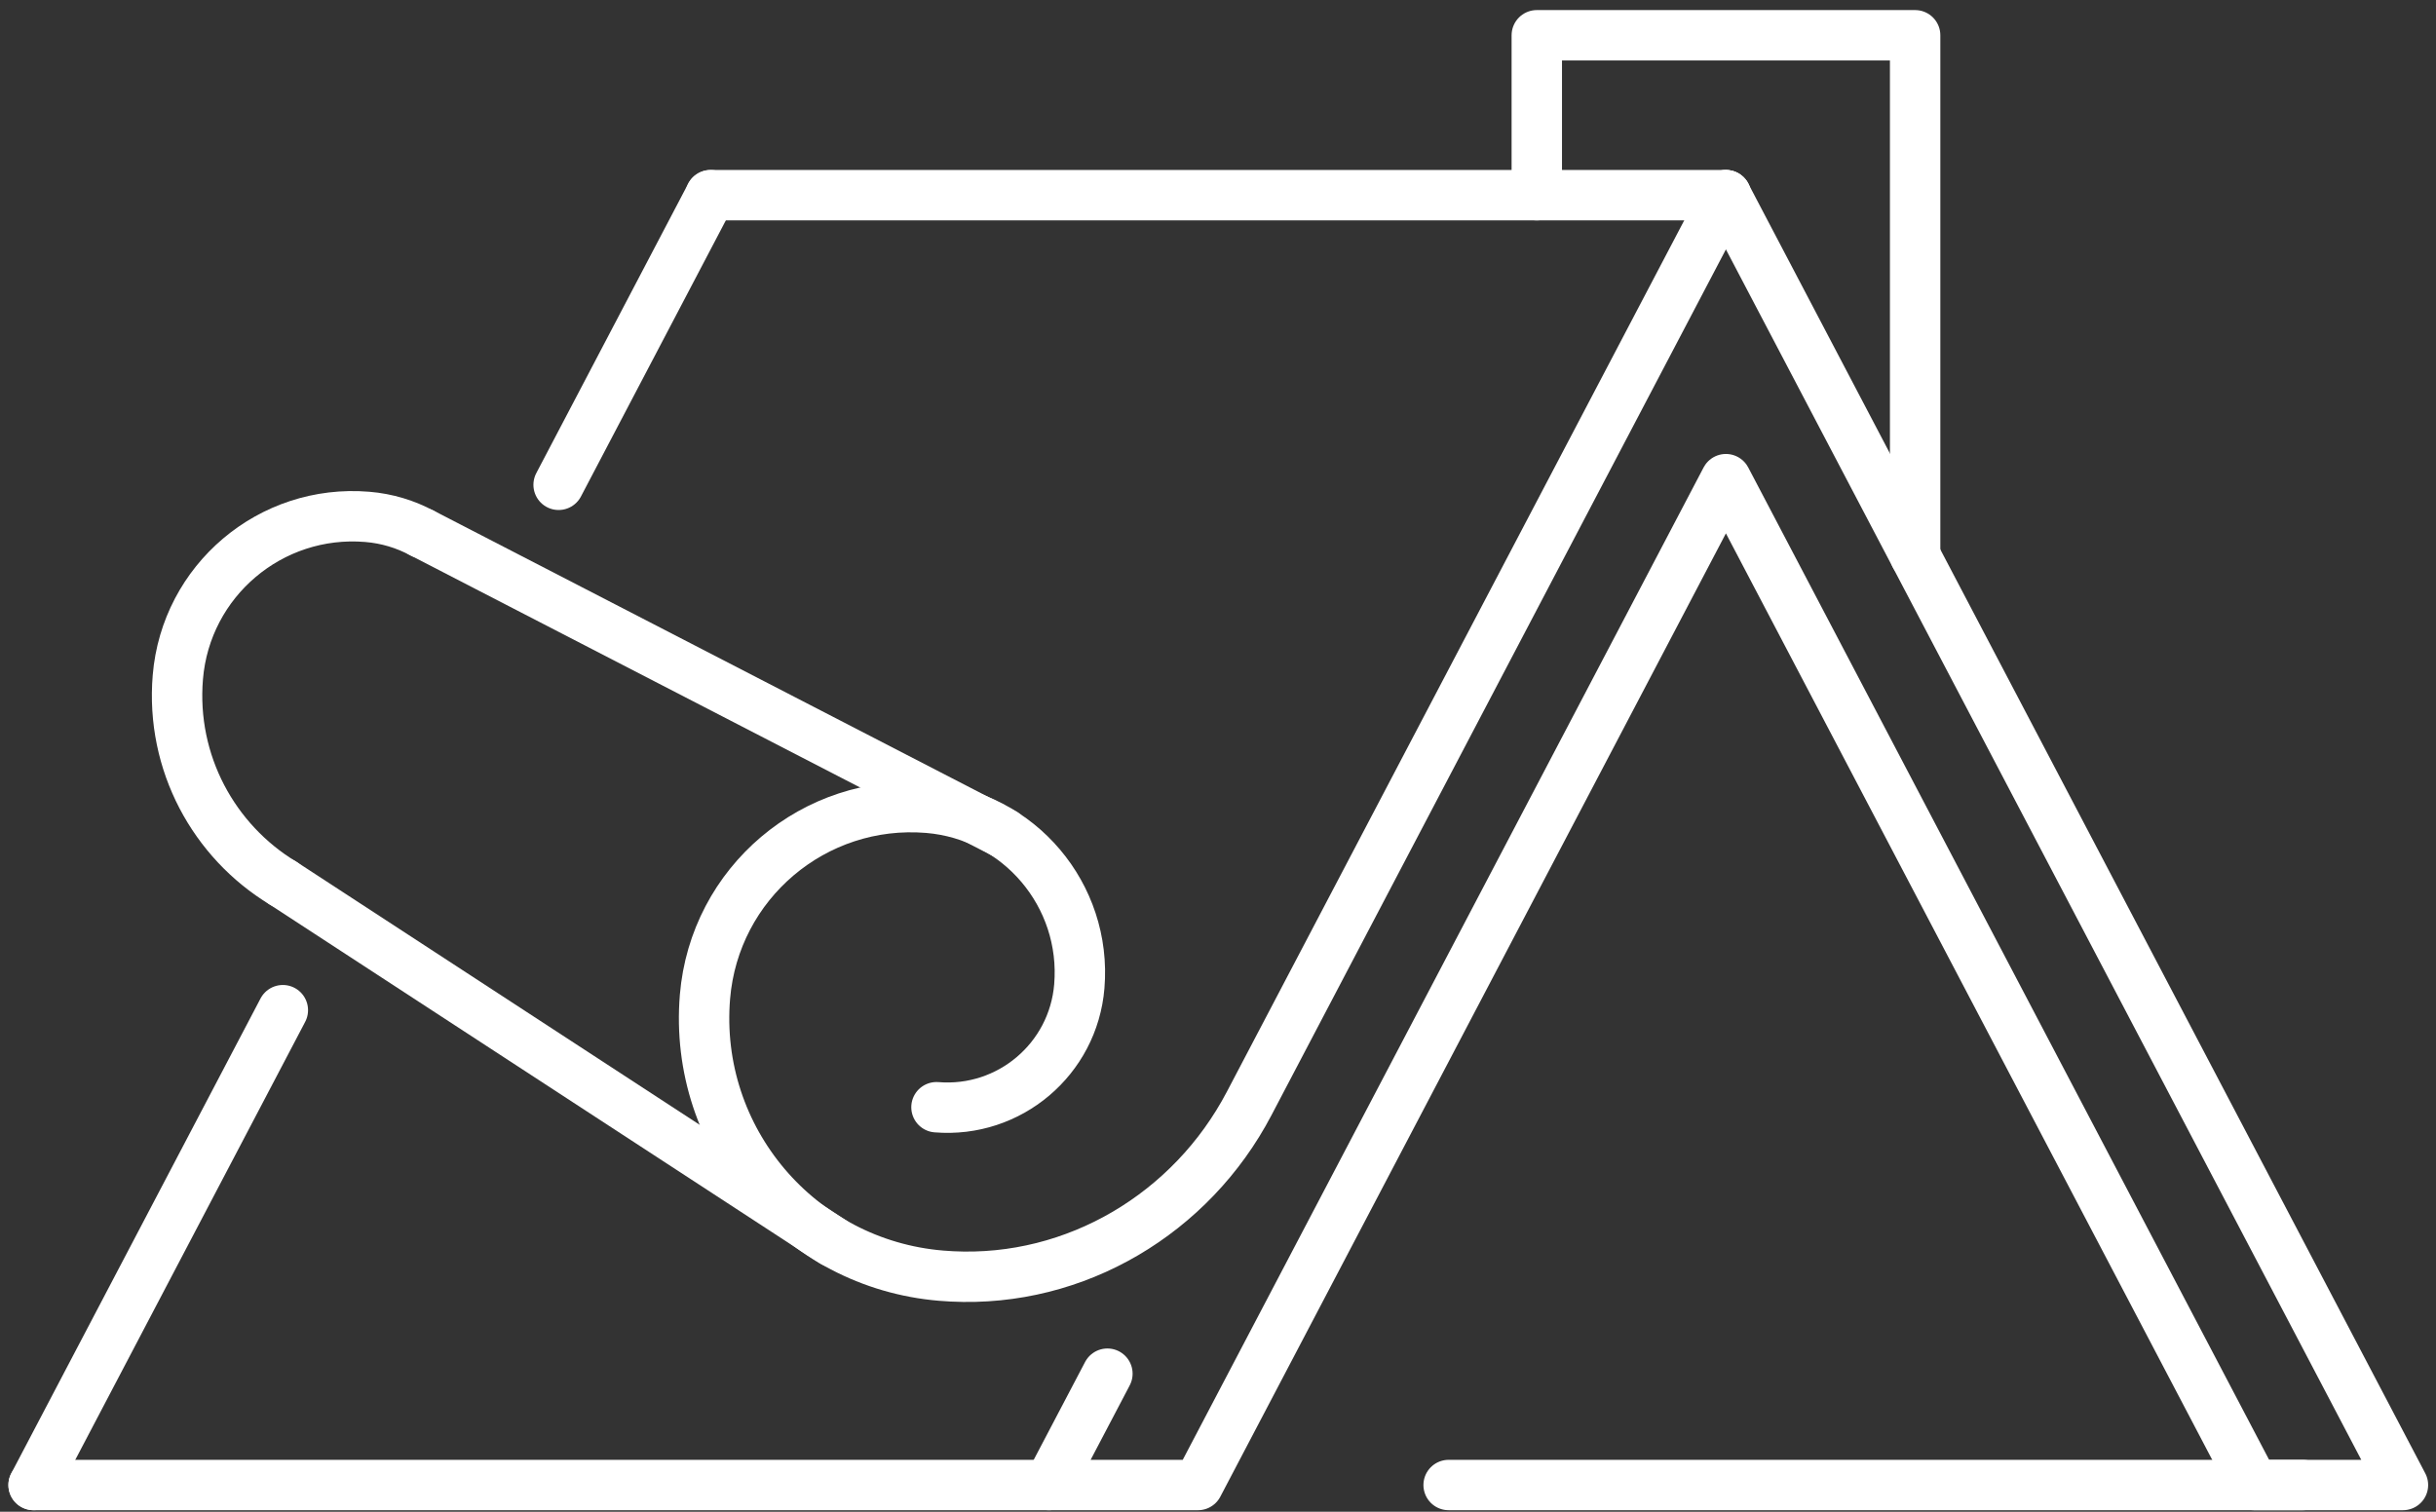 <svg width="145" height="90" viewBox="0 0 145 90" fill="none" xmlns="http://www.w3.org/2000/svg">
<rect x="0" y="0" width="145" height="90" fill="#333333" stroke="none"/>
<path d="M42.297 11.62H102.733" stroke="white" stroke-width="3" stroke-linecap="round" stroke-linejoin="round"/>
<path d="M65.917 81.781L62.437 88.41H71.308L102.733 28.526L134.161 88.41H143.033L102.733 11.62" stroke="white" stroke-width="3" stroke-linecap="round" stroke-linejoin="round"/>
<path d="M113.996 33.076V2.1H102.734H91.476V11.619" stroke="white" stroke-width="3" stroke-linecap="round" stroke-linejoin="round"/>
<path d="M16.836 60.14L2 88.409" stroke="white" stroke-width="3" stroke-linecap="round" stroke-linejoin="round"/>
<path d="M42.298 11.62L33.251 28.863" stroke="white" stroke-width="3" stroke-linecap="round" stroke-linejoin="round"/>
<path d="M137.073 88.41H86.228" stroke="white" stroke-width="3" stroke-linecap="round" stroke-linejoin="round"/>
<path d="M16.836 52.57L49.608 73.948" stroke="white" stroke-width="3" stroke-linecap="round" stroke-linejoin="round"/>
<path d="M25.12 31.731L59.727 49.599" stroke="white" stroke-width="3" stroke-linecap="round" stroke-linejoin="round"/>
<path d="M102.733 11.62L74.352 65.701C70.92 72.243 64.04 76.36 56.66 75.989C56.449 75.977 56.238 75.965 56.024 75.947C47.556 75.245 41.261 67.81 41.963 59.342C42.526 52.568 48.472 47.532 55.246 48.093C60.665 48.542 64.694 53.3 64.245 58.718C63.886 63.055 60.08 66.276 55.743 65.918" stroke="white" stroke-width="3" stroke-linecap="round" stroke-linejoin="round"/>
<path d="M16.836 52.57C12.734 50.084 10.161 45.422 10.586 40.317C11.062 34.568 16.11 30.294 21.859 30.771C23.038 30.867 24.141 31.208 25.12 31.735" stroke="white" stroke-width="3" stroke-linecap="round" stroke-linejoin="round"/>
<path d="M62.436 88.41H2" stroke="white" stroke-width="3" stroke-linecap="round" stroke-linejoin="round"/>
</svg>
